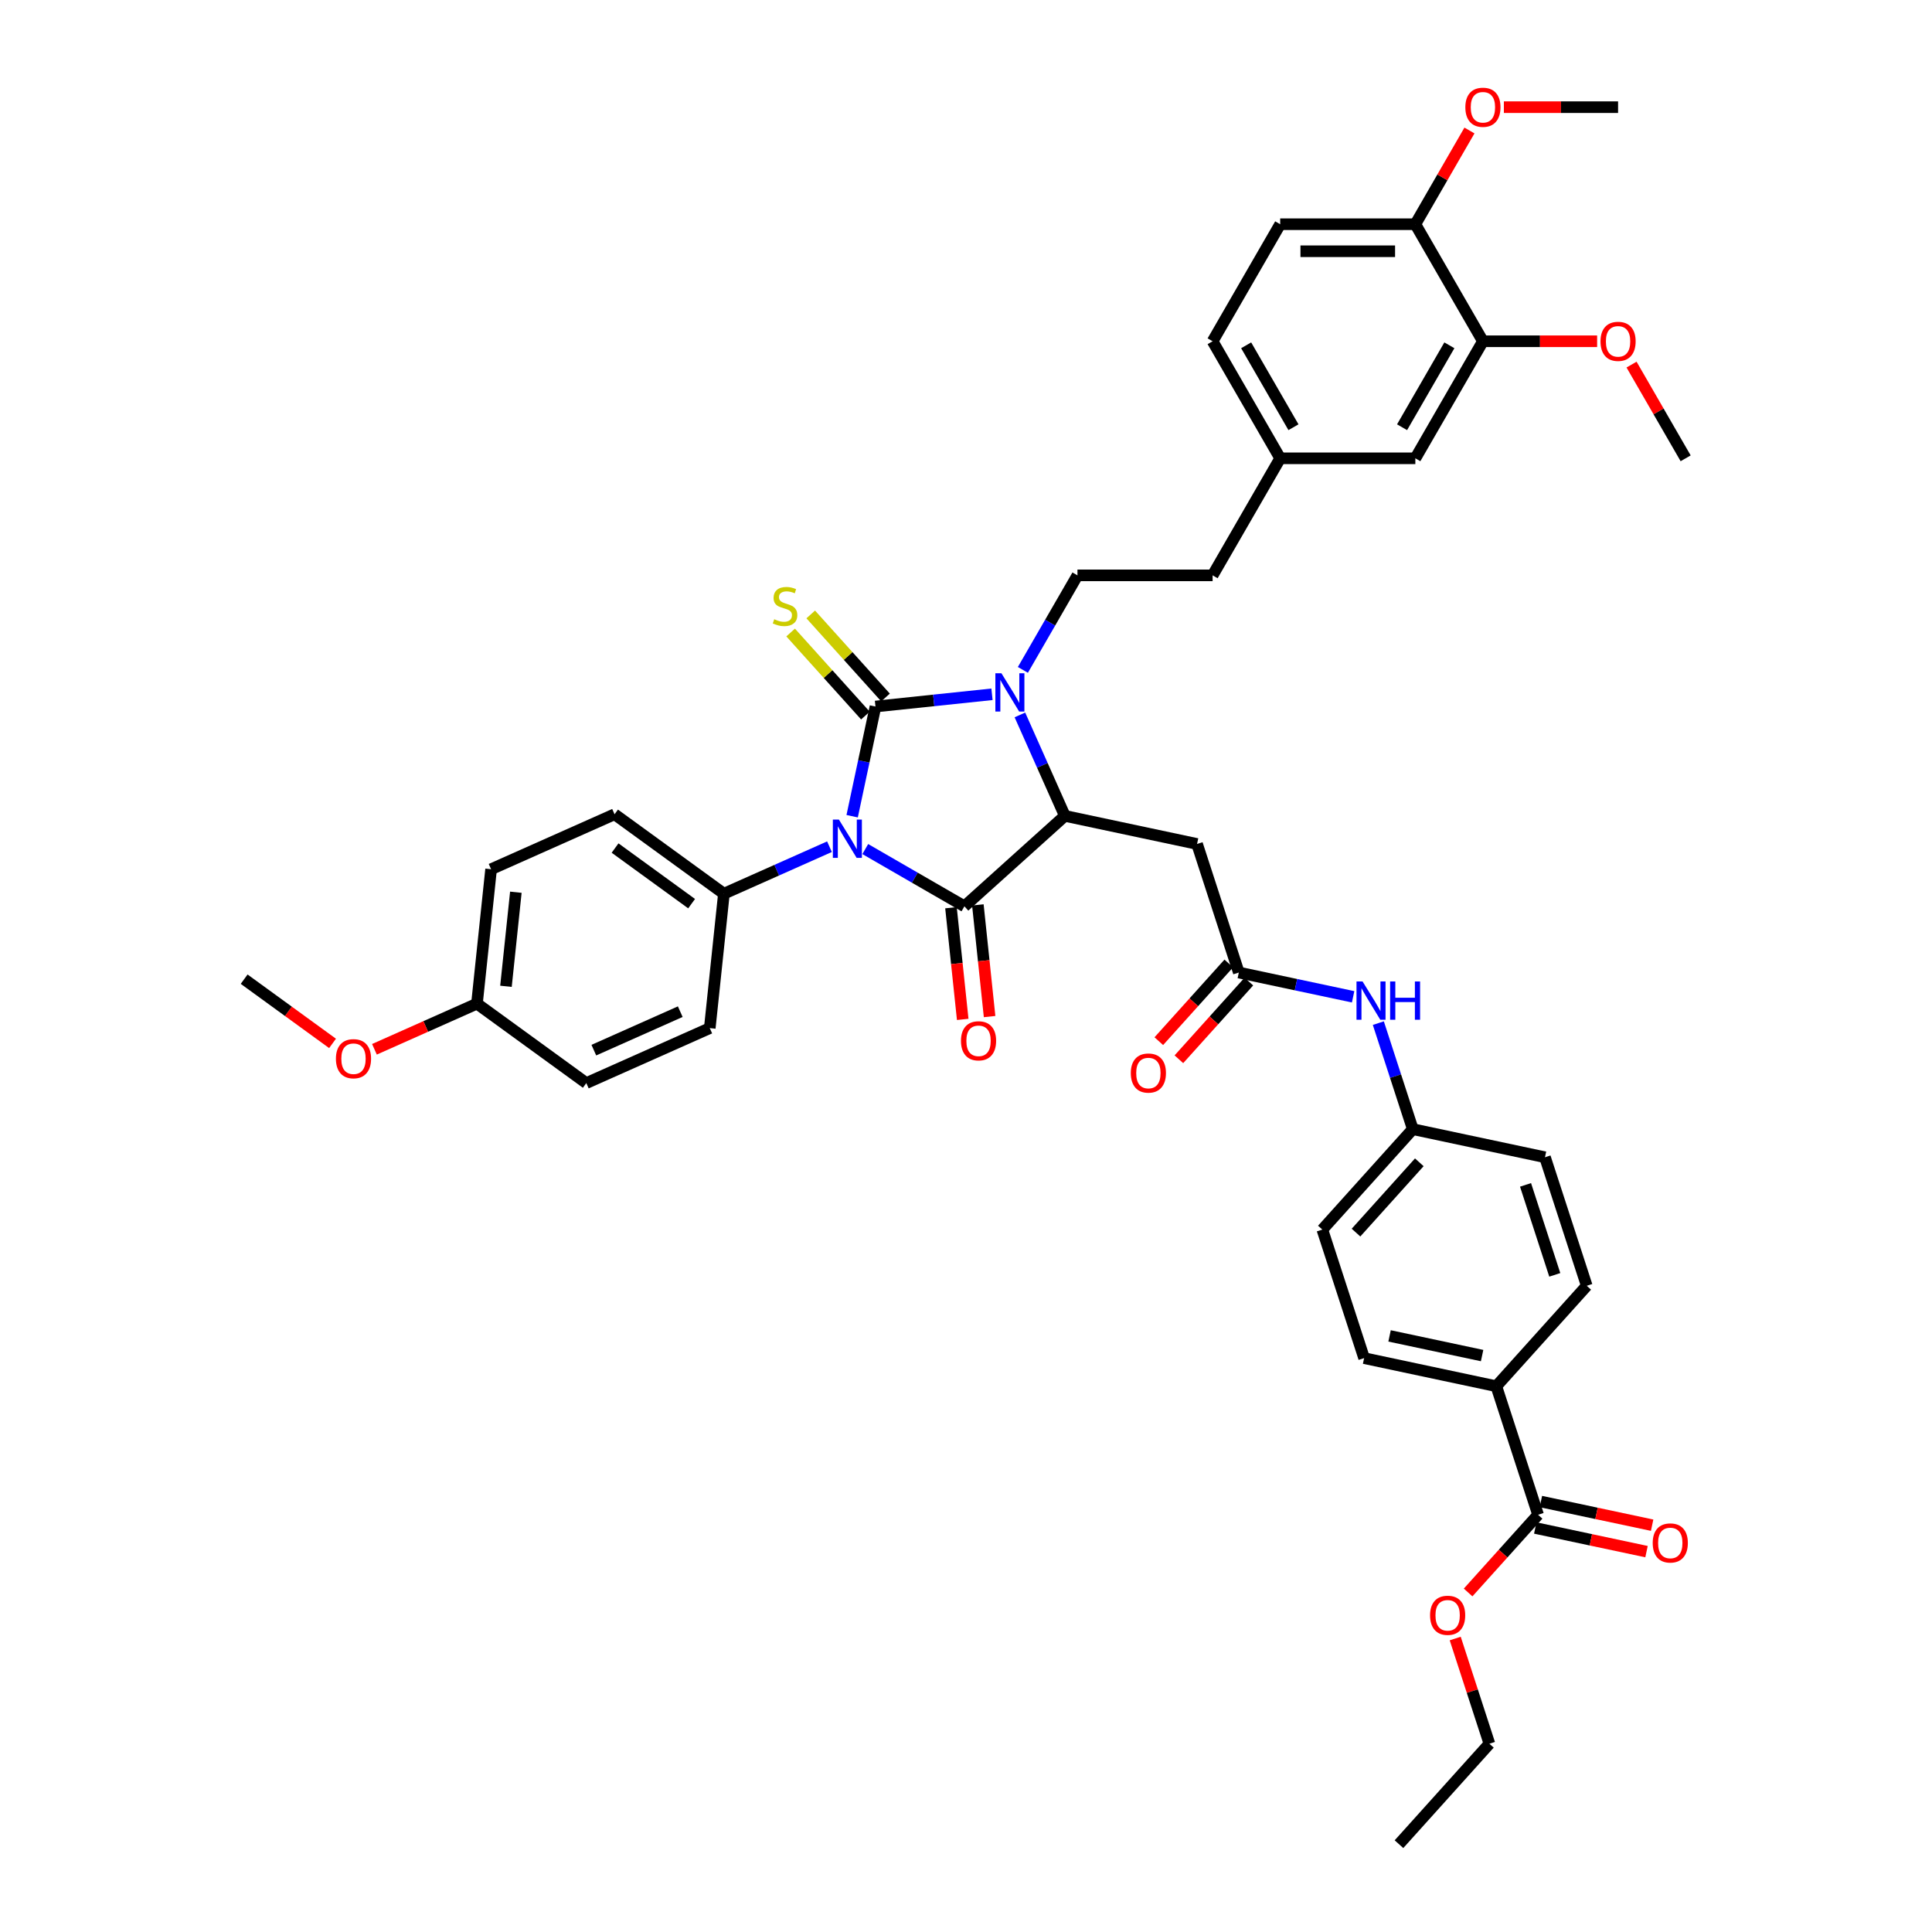 <?xml version='1.0' encoding='iso-8859-1'?>
<svg version='1.1' baseProfile='full'
              xmlns='http://www.w3.org/2000/svg'
                      xmlns:rdkit='http://www.rdkit.org/xml'
                      xmlns:xlink='http://www.w3.org/1999/xlink'
                  xml:space='preserve'
width='1000px' height='1000px' viewBox='0 0 1000 1000'>
<!-- END OF HEADER -->
<rect style='opacity:1.0;fill:#FFFFFF;stroke:none' width='1000' height='1000' x='0' y='0'> </rect>
<path class='bond-0' d='M 441.074,422.471 L 447.108,394.085' style='fill:none;fill-rule:evenodd;stroke:#0000FF;stroke-width:6px;stroke-linecap:butt;stroke-linejoin:miter;stroke-opacity:1' />
<path class='bond-0' d='M 447.108,394.085 L 453.141,365.699' style='fill:none;fill-rule:evenodd;stroke:#000000;stroke-width:6px;stroke-linecap:butt;stroke-linejoin:miter;stroke-opacity:1' />
<path class='bond-1' d='M 447.859,439.473 L 473.519,454.289' style='fill:none;fill-rule:evenodd;stroke:#0000FF;stroke-width:6px;stroke-linecap:butt;stroke-linejoin:miter;stroke-opacity:1' />
<path class='bond-1' d='M 473.519,454.289 L 499.18,469.104' style='fill:none;fill-rule:evenodd;stroke:#000000;stroke-width:6px;stroke-linecap:butt;stroke-linejoin:miter;stroke-opacity:1' />
<path class='bond-6' d='M 429.335,438.25 L 402.012,450.415' style='fill:none;fill-rule:evenodd;stroke:#0000FF;stroke-width:6px;stroke-linecap:butt;stroke-linejoin:miter;stroke-opacity:1' />
<path class='bond-6' d='M 402.012,450.415 L 374.69,462.579' style='fill:none;fill-rule:evenodd;stroke:#000000;stroke-width:6px;stroke-linecap:butt;stroke-linejoin:miter;stroke-opacity:1' />
<path class='bond-2' d='M 453.141,365.699 L 483.296,362.53' style='fill:none;fill-rule:evenodd;stroke:#000000;stroke-width:6px;stroke-linecap:butt;stroke-linejoin:miter;stroke-opacity:1' />
<path class='bond-2' d='M 483.296,362.53 L 513.451,359.361' style='fill:none;fill-rule:evenodd;stroke:#0000FF;stroke-width:6px;stroke-linecap:butt;stroke-linejoin:miter;stroke-opacity:1' />
<path class='bond-7' d='M 458.34,361.019 L 438.986,339.524' style='fill:none;fill-rule:evenodd;stroke:#000000;stroke-width:6px;stroke-linecap:butt;stroke-linejoin:miter;stroke-opacity:1' />
<path class='bond-7' d='M 438.986,339.524 L 419.632,318.029' style='fill:none;fill-rule:evenodd;stroke:#CCCC00;stroke-width:6px;stroke-linecap:butt;stroke-linejoin:miter;stroke-opacity:1' />
<path class='bond-7' d='M 447.943,370.38 L 428.588,348.885' style='fill:none;fill-rule:evenodd;stroke:#000000;stroke-width:6px;stroke-linecap:butt;stroke-linejoin:miter;stroke-opacity:1' />
<path class='bond-7' d='M 428.588,348.885 L 409.234,327.39' style='fill:none;fill-rule:evenodd;stroke:#CCCC00;stroke-width:6px;stroke-linecap:butt;stroke-linejoin:miter;stroke-opacity:1' />
<path class='bond-3' d='M 499.18,469.104 L 551.167,422.294' style='fill:none;fill-rule:evenodd;stroke:#000000;stroke-width:6px;stroke-linecap:butt;stroke-linejoin:miter;stroke-opacity:1' />
<path class='bond-10' d='M 492.223,469.835 L 495.26,498.738' style='fill:none;fill-rule:evenodd;stroke:#000000;stroke-width:6px;stroke-linecap:butt;stroke-linejoin:miter;stroke-opacity:1' />
<path class='bond-10' d='M 495.26,498.738 L 498.298,527.64' style='fill:none;fill-rule:evenodd;stroke:#FF0000;stroke-width:6px;stroke-linecap:butt;stroke-linejoin:miter;stroke-opacity:1' />
<path class='bond-10' d='M 506.137,468.372 L 509.175,497.275' style='fill:none;fill-rule:evenodd;stroke:#000000;stroke-width:6px;stroke-linecap:butt;stroke-linejoin:miter;stroke-opacity:1' />
<path class='bond-10' d='M 509.175,497.275 L 512.213,526.178' style='fill:none;fill-rule:evenodd;stroke:#FF0000;stroke-width:6px;stroke-linecap:butt;stroke-linejoin:miter;stroke-opacity:1' />
<path class='bond-8' d='M 529.442,346.733 L 543.567,322.268' style='fill:none;fill-rule:evenodd;stroke:#0000FF;stroke-width:6px;stroke-linecap:butt;stroke-linejoin:miter;stroke-opacity:1' />
<path class='bond-8' d='M 543.567,322.268 L 557.691,297.804' style='fill:none;fill-rule:evenodd;stroke:#000000;stroke-width:6px;stroke-linecap:butt;stroke-linejoin:miter;stroke-opacity:1' />
<path class='bond-41' d='M 527.902,370.042 L 539.534,396.168' style='fill:none;fill-rule:evenodd;stroke:#0000FF;stroke-width:6px;stroke-linecap:butt;stroke-linejoin:miter;stroke-opacity:1' />
<path class='bond-41' d='M 539.534,396.168 L 551.167,422.294' style='fill:none;fill-rule:evenodd;stroke:#000000;stroke-width:6px;stroke-linecap:butt;stroke-linejoin:miter;stroke-opacity:1' />
<path class='bond-4' d='M 551.167,422.294 L 619.593,436.839' style='fill:none;fill-rule:evenodd;stroke:#000000;stroke-width:6px;stroke-linecap:butt;stroke-linejoin:miter;stroke-opacity:1' />
<path class='bond-5' d='M 619.593,436.839 L 641.211,503.37' style='fill:none;fill-rule:evenodd;stroke:#000000;stroke-width:6px;stroke-linecap:butt;stroke-linejoin:miter;stroke-opacity:1' />
<path class='bond-12' d='M 641.211,503.37 L 670.793,509.658' style='fill:none;fill-rule:evenodd;stroke:#000000;stroke-width:6px;stroke-linecap:butt;stroke-linejoin:miter;stroke-opacity:1' />
<path class='bond-12' d='M 670.793,509.658 L 700.375,515.946' style='fill:none;fill-rule:evenodd;stroke:#0000FF;stroke-width:6px;stroke-linecap:butt;stroke-linejoin:miter;stroke-opacity:1' />
<path class='bond-15' d='M 636.012,498.689 L 617.905,518.8' style='fill:none;fill-rule:evenodd;stroke:#000000;stroke-width:6px;stroke-linecap:butt;stroke-linejoin:miter;stroke-opacity:1' />
<path class='bond-15' d='M 617.905,518.8 L 599.797,538.91' style='fill:none;fill-rule:evenodd;stroke:#FF0000;stroke-width:6px;stroke-linecap:butt;stroke-linejoin:miter;stroke-opacity:1' />
<path class='bond-15' d='M 646.409,508.051 L 628.302,528.161' style='fill:none;fill-rule:evenodd;stroke:#000000;stroke-width:6px;stroke-linecap:butt;stroke-linejoin:miter;stroke-opacity:1' />
<path class='bond-15' d='M 628.302,528.161 L 610.195,548.272' style='fill:none;fill-rule:evenodd;stroke:#FF0000;stroke-width:6px;stroke-linecap:butt;stroke-linejoin:miter;stroke-opacity:1' />
<path class='bond-18' d='M 374.69,462.579 L 318.095,421.461' style='fill:none;fill-rule:evenodd;stroke:#000000;stroke-width:6px;stroke-linecap:butt;stroke-linejoin:miter;stroke-opacity:1' />
<path class='bond-18' d='M 357.977,467.731 L 318.36,438.948' style='fill:none;fill-rule:evenodd;stroke:#000000;stroke-width:6px;stroke-linecap:butt;stroke-linejoin:miter;stroke-opacity:1' />
<path class='bond-19' d='M 374.69,462.579 L 367.377,532.151' style='fill:none;fill-rule:evenodd;stroke:#000000;stroke-width:6px;stroke-linecap:butt;stroke-linejoin:miter;stroke-opacity:1' />
<path class='bond-25' d='M 557.691,297.804 L 627.646,297.804' style='fill:none;fill-rule:evenodd;stroke:#000000;stroke-width:6px;stroke-linecap:butt;stroke-linejoin:miter;stroke-opacity:1' />
<path class='bond-9' d='M 796.107,784.04 L 774.489,717.509' style='fill:none;fill-rule:evenodd;stroke:#000000;stroke-width:6px;stroke-linecap:butt;stroke-linejoin:miter;stroke-opacity:1' />
<path class='bond-17' d='M 794.652,790.883 L 823.444,797.003' style='fill:none;fill-rule:evenodd;stroke:#000000;stroke-width:6px;stroke-linecap:butt;stroke-linejoin:miter;stroke-opacity:1' />
<path class='bond-17' d='M 823.444,797.003 L 852.236,803.123' style='fill:none;fill-rule:evenodd;stroke:#FF0000;stroke-width:6px;stroke-linecap:butt;stroke-linejoin:miter;stroke-opacity:1' />
<path class='bond-17' d='M 797.561,777.198 L 826.353,783.318' style='fill:none;fill-rule:evenodd;stroke:#000000;stroke-width:6px;stroke-linecap:butt;stroke-linejoin:miter;stroke-opacity:1' />
<path class='bond-17' d='M 826.353,783.318 L 855.144,789.437' style='fill:none;fill-rule:evenodd;stroke:#FF0000;stroke-width:6px;stroke-linecap:butt;stroke-linejoin:miter;stroke-opacity:1' />
<path class='bond-26' d='M 796.107,784.04 L 777.999,804.151' style='fill:none;fill-rule:evenodd;stroke:#000000;stroke-width:6px;stroke-linecap:butt;stroke-linejoin:miter;stroke-opacity:1' />
<path class='bond-26' d='M 777.999,804.151 L 759.892,824.261' style='fill:none;fill-rule:evenodd;stroke:#FF0000;stroke-width:6px;stroke-linecap:butt;stroke-linejoin:miter;stroke-opacity:1' />
<path class='bond-11' d='M 767.557,176.638 L 732.579,237.221' style='fill:none;fill-rule:evenodd;stroke:#000000;stroke-width:6px;stroke-linecap:butt;stroke-linejoin:miter;stroke-opacity:1' />
<path class='bond-11' d='M 750.193,178.73 L 725.709,221.138' style='fill:none;fill-rule:evenodd;stroke:#000000;stroke-width:6px;stroke-linecap:butt;stroke-linejoin:miter;stroke-opacity:1' />
<path class='bond-31' d='M 767.557,176.638 L 797.113,176.638' style='fill:none;fill-rule:evenodd;stroke:#000000;stroke-width:6px;stroke-linecap:butt;stroke-linejoin:miter;stroke-opacity:1' />
<path class='bond-31' d='M 797.113,176.638 L 826.669,176.638' style='fill:none;fill-rule:evenodd;stroke:#FF0000;stroke-width:6px;stroke-linecap:butt;stroke-linejoin:miter;stroke-opacity:1' />
<path class='bond-44' d='M 767.557,176.638 L 732.579,116.055' style='fill:none;fill-rule:evenodd;stroke:#000000;stroke-width:6px;stroke-linecap:butt;stroke-linejoin:miter;stroke-opacity:1' />
<path class='bond-23' d='M 713.424,529.569 L 722.339,557.008' style='fill:none;fill-rule:evenodd;stroke:#0000FF;stroke-width:6px;stroke-linecap:butt;stroke-linejoin:miter;stroke-opacity:1' />
<path class='bond-23' d='M 722.339,557.008 L 731.254,584.446' style='fill:none;fill-rule:evenodd;stroke:#000000;stroke-width:6px;stroke-linecap:butt;stroke-linejoin:miter;stroke-opacity:1' />
<path class='bond-13' d='M 774.489,717.509 L 706.063,702.964' style='fill:none;fill-rule:evenodd;stroke:#000000;stroke-width:6px;stroke-linecap:butt;stroke-linejoin:miter;stroke-opacity:1' />
<path class='bond-13' d='M 767.134,701.642 L 719.236,691.461' style='fill:none;fill-rule:evenodd;stroke:#000000;stroke-width:6px;stroke-linecap:butt;stroke-linejoin:miter;stroke-opacity:1' />
<path class='bond-43' d='M 774.489,717.509 L 821.298,665.522' style='fill:none;fill-rule:evenodd;stroke:#000000;stroke-width:6px;stroke-linecap:butt;stroke-linejoin:miter;stroke-opacity:1' />
<path class='bond-14' d='M 732.579,116.055 L 662.624,116.055' style='fill:none;fill-rule:evenodd;stroke:#000000;stroke-width:6px;stroke-linecap:butt;stroke-linejoin:miter;stroke-opacity:1' />
<path class='bond-14' d='M 722.086,130.046 L 673.117,130.046' style='fill:none;fill-rule:evenodd;stroke:#000000;stroke-width:6px;stroke-linecap:butt;stroke-linejoin:miter;stroke-opacity:1' />
<path class='bond-34' d='M 732.579,116.055 L 746.582,91.801' style='fill:none;fill-rule:evenodd;stroke:#000000;stroke-width:6px;stroke-linecap:butt;stroke-linejoin:miter;stroke-opacity:1' />
<path class='bond-34' d='M 746.582,91.801 L 760.586,67.546' style='fill:none;fill-rule:evenodd;stroke:#FF0000;stroke-width:6px;stroke-linecap:butt;stroke-linejoin:miter;stroke-opacity:1' />
<path class='bond-16' d='M 732.579,237.221 L 662.624,237.221' style='fill:none;fill-rule:evenodd;stroke:#000000;stroke-width:6px;stroke-linecap:butt;stroke-linejoin:miter;stroke-opacity:1' />
<path class='bond-33' d='M 318.095,421.461 L 254.187,449.914' style='fill:none;fill-rule:evenodd;stroke:#000000;stroke-width:6px;stroke-linecap:butt;stroke-linejoin:miter;stroke-opacity:1' />
<path class='bond-32' d='M 367.377,532.151 L 303.47,560.605' style='fill:none;fill-rule:evenodd;stroke:#000000;stroke-width:6px;stroke-linecap:butt;stroke-linejoin:miter;stroke-opacity:1' />
<path class='bond-32' d='M 352.1,523.638 L 307.365,543.555' style='fill:none;fill-rule:evenodd;stroke:#000000;stroke-width:6px;stroke-linecap:butt;stroke-linejoin:miter;stroke-opacity:1' />
<path class='bond-20' d='M 706.063,702.964 L 684.445,636.433' style='fill:none;fill-rule:evenodd;stroke:#000000;stroke-width:6px;stroke-linecap:butt;stroke-linejoin:miter;stroke-opacity:1' />
<path class='bond-21' d='M 821.298,665.522 L 799.681,598.991' style='fill:none;fill-rule:evenodd;stroke:#000000;stroke-width:6px;stroke-linecap:butt;stroke-linejoin:miter;stroke-opacity:1' />
<path class='bond-21' d='M 804.75,659.866 L 789.617,613.294' style='fill:none;fill-rule:evenodd;stroke:#000000;stroke-width:6px;stroke-linecap:butt;stroke-linejoin:miter;stroke-opacity:1' />
<path class='bond-22' d='M 662.624,116.055 L 627.646,176.638' style='fill:none;fill-rule:evenodd;stroke:#000000;stroke-width:6px;stroke-linecap:butt;stroke-linejoin:miter;stroke-opacity:1' />
<path class='bond-28' d='M 731.254,584.446 L 799.681,598.991' style='fill:none;fill-rule:evenodd;stroke:#000000;stroke-width:6px;stroke-linecap:butt;stroke-linejoin:miter;stroke-opacity:1' />
<path class='bond-29' d='M 731.254,584.446 L 684.445,636.433' style='fill:none;fill-rule:evenodd;stroke:#000000;stroke-width:6px;stroke-linecap:butt;stroke-linejoin:miter;stroke-opacity:1' />
<path class='bond-29' d='M 734.63,601.606 L 701.864,637.997' style='fill:none;fill-rule:evenodd;stroke:#000000;stroke-width:6px;stroke-linecap:butt;stroke-linejoin:miter;stroke-opacity:1' />
<path class='bond-24' d='M 662.624,237.221 L 627.646,297.804' style='fill:none;fill-rule:evenodd;stroke:#000000;stroke-width:6px;stroke-linecap:butt;stroke-linejoin:miter;stroke-opacity:1' />
<path class='bond-30' d='M 662.624,237.221 L 627.646,176.638' style='fill:none;fill-rule:evenodd;stroke:#000000;stroke-width:6px;stroke-linecap:butt;stroke-linejoin:miter;stroke-opacity:1' />
<path class='bond-30' d='M 669.494,221.138 L 645.009,178.73' style='fill:none;fill-rule:evenodd;stroke:#000000;stroke-width:6px;stroke-linecap:butt;stroke-linejoin:miter;stroke-opacity:1' />
<path class='bond-36' d='M 753.221,848.101 L 762.068,875.33' style='fill:none;fill-rule:evenodd;stroke:#FF0000;stroke-width:6px;stroke-linecap:butt;stroke-linejoin:miter;stroke-opacity:1' />
<path class='bond-36' d='M 762.068,875.33 L 770.915,902.559' style='fill:none;fill-rule:evenodd;stroke:#000000;stroke-width:6px;stroke-linecap:butt;stroke-linejoin:miter;stroke-opacity:1' />
<path class='bond-27' d='M 246.875,519.486 L 303.47,560.605' style='fill:none;fill-rule:evenodd;stroke:#000000;stroke-width:6px;stroke-linecap:butt;stroke-linejoin:miter;stroke-opacity:1' />
<path class='bond-35' d='M 246.875,519.486 L 220.343,531.299' style='fill:none;fill-rule:evenodd;stroke:#000000;stroke-width:6px;stroke-linecap:butt;stroke-linejoin:miter;stroke-opacity:1' />
<path class='bond-35' d='M 220.343,531.299 L 193.811,543.112' style='fill:none;fill-rule:evenodd;stroke:#FF0000;stroke-width:6px;stroke-linecap:butt;stroke-linejoin:miter;stroke-opacity:1' />
<path class='bond-42' d='M 246.875,519.486 L 254.187,449.914' style='fill:none;fill-rule:evenodd;stroke:#000000;stroke-width:6px;stroke-linecap:butt;stroke-linejoin:miter;stroke-opacity:1' />
<path class='bond-42' d='M 261.886,510.513 L 267.005,461.812' style='fill:none;fill-rule:evenodd;stroke:#000000;stroke-width:6px;stroke-linecap:butt;stroke-linejoin:miter;stroke-opacity:1' />
<path class='bond-37' d='M 844.483,188.712 L 858.486,212.967' style='fill:none;fill-rule:evenodd;stroke:#FF0000;stroke-width:6px;stroke-linecap:butt;stroke-linejoin:miter;stroke-opacity:1' />
<path class='bond-37' d='M 858.486,212.967 L 872.489,237.221' style='fill:none;fill-rule:evenodd;stroke:#000000;stroke-width:6px;stroke-linecap:butt;stroke-linejoin:miter;stroke-opacity:1' />
<path class='bond-38' d='M 778.4,55.472 L 807.956,55.472' style='fill:none;fill-rule:evenodd;stroke:#FF0000;stroke-width:6px;stroke-linecap:butt;stroke-linejoin:miter;stroke-opacity:1' />
<path class='bond-38' d='M 807.956,55.472 L 837.512,55.472' style='fill:none;fill-rule:evenodd;stroke:#000000;stroke-width:6px;stroke-linecap:butt;stroke-linejoin:miter;stroke-opacity:1' />
<path class='bond-39' d='M 172.125,540.061 L 149.249,523.441' style='fill:none;fill-rule:evenodd;stroke:#FF0000;stroke-width:6px;stroke-linecap:butt;stroke-linejoin:miter;stroke-opacity:1' />
<path class='bond-39' d='M 149.249,523.441 L 126.373,506.821' style='fill:none;fill-rule:evenodd;stroke:#000000;stroke-width:6px;stroke-linecap:butt;stroke-linejoin:miter;stroke-opacity:1' />
<path class='bond-40' d='M 770.915,902.559 L 724.106,954.545' style='fill:none;fill-rule:evenodd;stroke:#000000;stroke-width:6px;stroke-linecap:butt;stroke-linejoin:miter;stroke-opacity:1' />
<path  class='atom-0' d='M 434.218 424.22
L 440.709 434.714
Q 441.353 435.749, 442.388 437.624
Q 443.424 439.499, 443.48 439.611
L 443.48 424.22
L 446.11 424.22
L 446.11 444.032
L 443.396 444.032
L 436.428 432.559
Q 435.617 431.216, 434.749 429.677
Q 433.91 428.138, 433.658 427.662
L 433.658 444.032
L 431.084 444.032
L 431.084 424.22
L 434.218 424.22
' fill='#0000FF'/>
<path  class='atom-3' d='M 518.334 348.482
L 524.826 358.975
Q 525.47 360.01, 526.505 361.885
Q 527.54 363.76, 527.596 363.872
L 527.596 348.482
L 530.227 348.482
L 530.227 368.293
L 527.512 368.293
L 520.545 356.82
Q 519.733 355.477, 518.866 353.938
Q 518.026 352.399, 517.775 351.923
L 517.775 368.293
L 515.2 368.293
L 515.2 348.482
L 518.334 348.482
' fill='#0000FF'/>
<path  class='atom-8' d='M 400.736 320.512
Q 400.96 320.596, 401.883 320.988
Q 402.806 321.38, 403.814 321.632
Q 404.849 321.855, 405.856 321.855
Q 407.731 321.855, 408.823 320.96
Q 409.914 320.037, 409.914 318.442
Q 409.914 317.35, 409.354 316.679
Q 408.823 316.007, 407.983 315.643
Q 407.144 315.28, 405.745 314.86
Q 403.982 314.328, 402.918 313.825
Q 401.883 313.321, 401.127 312.258
Q 400.4 311.194, 400.4 309.403
Q 400.4 306.913, 402.079 305.374
Q 403.786 303.835, 407.144 303.835
Q 409.438 303.835, 412.04 304.926
L 411.397 307.081
Q 409.018 306.101, 407.228 306.101
Q 405.297 306.101, 404.233 306.913
Q 403.17 307.696, 403.198 309.068
Q 403.198 310.131, 403.73 310.774
Q 404.289 311.418, 405.073 311.782
Q 405.884 312.146, 407.228 312.565
Q 409.018 313.125, 410.082 313.685
Q 411.145 314.244, 411.901 315.392
Q 412.684 316.511, 412.684 318.442
Q 412.684 321.184, 410.837 322.667
Q 409.018 324.122, 405.968 324.122
Q 404.206 324.122, 402.862 323.73
Q 401.547 323.366, 399.98 322.723
L 400.736 320.512
' fill='#CCCC00'/>
<path  class='atom-11' d='M 497.398 538.732
Q 497.398 533.975, 499.748 531.316
Q 502.099 528.658, 506.492 528.658
Q 510.885 528.658, 513.236 531.316
Q 515.586 533.975, 515.586 538.732
Q 515.586 543.545, 513.208 546.287
Q 510.829 549.001, 506.492 549.001
Q 502.127 549.001, 499.748 546.287
Q 497.398 543.573, 497.398 538.732
M 506.492 546.762
Q 509.514 546.762, 511.137 544.748
Q 512.788 542.705, 512.788 538.732
Q 512.788 534.842, 511.137 532.883
Q 509.514 530.897, 506.492 530.897
Q 503.47 530.897, 501.819 532.855
Q 500.196 534.814, 500.196 538.732
Q 500.196 542.733, 501.819 544.748
Q 503.47 546.762, 506.492 546.762
' fill='#FF0000'/>
<path  class='atom-13' d='M 705.258 508.009
L 711.75 518.502
Q 712.393 519.538, 713.429 521.413
Q 714.464 523.287, 714.52 523.399
L 714.52 508.009
L 717.15 508.009
L 717.15 527.82
L 714.436 527.82
L 707.469 516.348
Q 706.657 515.005, 705.79 513.466
Q 704.95 511.927, 704.698 511.451
L 704.698 527.82
L 702.124 527.82
L 702.124 508.009
L 705.258 508.009
' fill='#0000FF'/>
<path  class='atom-13' d='M 719.529 508.009
L 722.215 508.009
L 722.215 516.432
L 732.345 516.432
L 732.345 508.009
L 735.031 508.009
L 735.031 527.82
L 732.345 527.82
L 732.345 518.67
L 722.215 518.67
L 722.215 527.82
L 719.529 527.82
L 719.529 508.009
' fill='#0000FF'/>
<path  class='atom-16' d='M 585.307 555.413
Q 585.307 550.656, 587.658 547.998
Q 590.008 545.34, 594.401 545.34
Q 598.795 545.34, 601.145 547.998
Q 603.496 550.656, 603.496 555.413
Q 603.496 560.226, 601.117 562.968
Q 598.739 565.683, 594.401 565.683
Q 590.036 565.683, 587.658 562.968
Q 585.307 560.254, 585.307 555.413
M 594.401 563.444
Q 597.423 563.444, 599.046 561.429
Q 600.697 559.387, 600.697 555.413
Q 600.697 551.524, 599.046 549.565
Q 597.423 547.578, 594.401 547.578
Q 591.379 547.578, 589.728 549.537
Q 588.105 551.496, 588.105 555.413
Q 588.105 559.415, 589.728 561.429
Q 591.379 563.444, 594.401 563.444
' fill='#FF0000'/>
<path  class='atom-18' d='M 855.439 798.641
Q 855.439 793.884, 857.789 791.226
Q 860.14 788.567, 864.533 788.567
Q 868.926 788.567, 871.277 791.226
Q 873.627 793.884, 873.627 798.641
Q 873.627 803.454, 871.249 806.196
Q 868.87 808.91, 864.533 808.91
Q 860.168 808.91, 857.789 806.196
Q 855.439 803.482, 855.439 798.641
M 864.533 806.672
Q 867.555 806.672, 869.178 804.657
Q 870.829 802.614, 870.829 798.641
Q 870.829 794.751, 869.178 792.793
Q 867.555 790.806, 864.533 790.806
Q 861.511 790.806, 859.86 792.765
Q 858.237 794.723, 858.237 798.641
Q 858.237 802.642, 859.86 804.657
Q 861.511 806.672, 864.533 806.672
' fill='#FF0000'/>
<path  class='atom-27' d='M 740.203 836.083
Q 740.203 831.326, 742.554 828.668
Q 744.904 826.01, 749.297 826.01
Q 753.691 826.01, 756.041 828.668
Q 758.392 831.326, 758.392 836.083
Q 758.392 840.896, 756.013 843.638
Q 753.635 846.353, 749.297 846.353
Q 744.932 846.353, 742.554 843.638
Q 740.203 840.924, 740.203 836.083
M 749.297 844.114
Q 752.319 844.114, 753.942 842.099
Q 755.593 840.057, 755.593 836.083
Q 755.593 832.194, 753.942 830.235
Q 752.319 828.248, 749.297 828.248
Q 746.275 828.248, 744.624 830.207
Q 743.001 832.166, 743.001 836.083
Q 743.001 840.085, 744.624 842.099
Q 746.275 844.114, 749.297 844.114
' fill='#FF0000'/>
<path  class='atom-32' d='M 828.418 176.694
Q 828.418 171.937, 830.768 169.279
Q 833.119 166.621, 837.512 166.621
Q 841.905 166.621, 844.256 169.279
Q 846.606 171.937, 846.606 176.694
Q 846.606 181.507, 844.228 184.249
Q 841.849 186.964, 837.512 186.964
Q 833.147 186.964, 830.768 184.249
Q 828.418 181.535, 828.418 176.694
M 837.512 184.725
Q 840.534 184.725, 842.157 182.71
Q 843.808 180.668, 843.808 176.694
Q 843.808 172.805, 842.157 170.846
Q 840.534 168.859, 837.512 168.859
Q 834.49 168.859, 832.839 170.818
Q 831.216 172.777, 831.216 176.694
Q 831.216 180.696, 832.839 182.71
Q 834.49 184.725, 837.512 184.725
' fill='#FF0000'/>
<path  class='atom-35' d='M 758.462 55.528
Q 758.462 50.771, 760.813 48.113
Q 763.163 45.455, 767.557 45.455
Q 771.95 45.455, 774.3 48.113
Q 776.651 50.771, 776.651 55.528
Q 776.651 60.341, 774.272 63.083
Q 771.894 65.797, 767.557 65.797
Q 763.191 65.797, 760.813 63.083
Q 758.462 60.369, 758.462 55.528
M 767.557 63.559
Q 770.579 63.559, 772.202 61.544
Q 773.853 59.502, 773.853 55.528
Q 773.853 51.639, 772.202 49.68
Q 770.579 47.693, 767.557 47.693
Q 764.535 47.693, 762.884 49.652
Q 761.261 51.611, 761.261 55.528
Q 761.261 59.529, 762.884 61.544
Q 764.535 63.559, 767.557 63.559
' fill='#FF0000'/>
<path  class='atom-36' d='M 173.874 547.995
Q 173.874 543.238, 176.224 540.58
Q 178.575 537.922, 182.968 537.922
Q 187.361 537.922, 189.711 540.58
Q 192.062 543.238, 192.062 547.995
Q 192.062 552.808, 189.683 555.551
Q 187.305 558.265, 182.968 558.265
Q 178.602 558.265, 176.224 555.551
Q 173.874 552.836, 173.874 547.995
M 182.968 556.026
Q 185.99 556.026, 187.613 554.012
Q 189.264 551.969, 189.264 547.995
Q 189.264 544.106, 187.613 542.147
Q 185.99 540.16, 182.968 540.16
Q 179.946 540.16, 178.295 542.119
Q 176.672 544.078, 176.672 547.995
Q 176.672 551.997, 178.295 554.012
Q 179.946 556.026, 182.968 556.026
' fill='#FF0000'/>
</svg>
